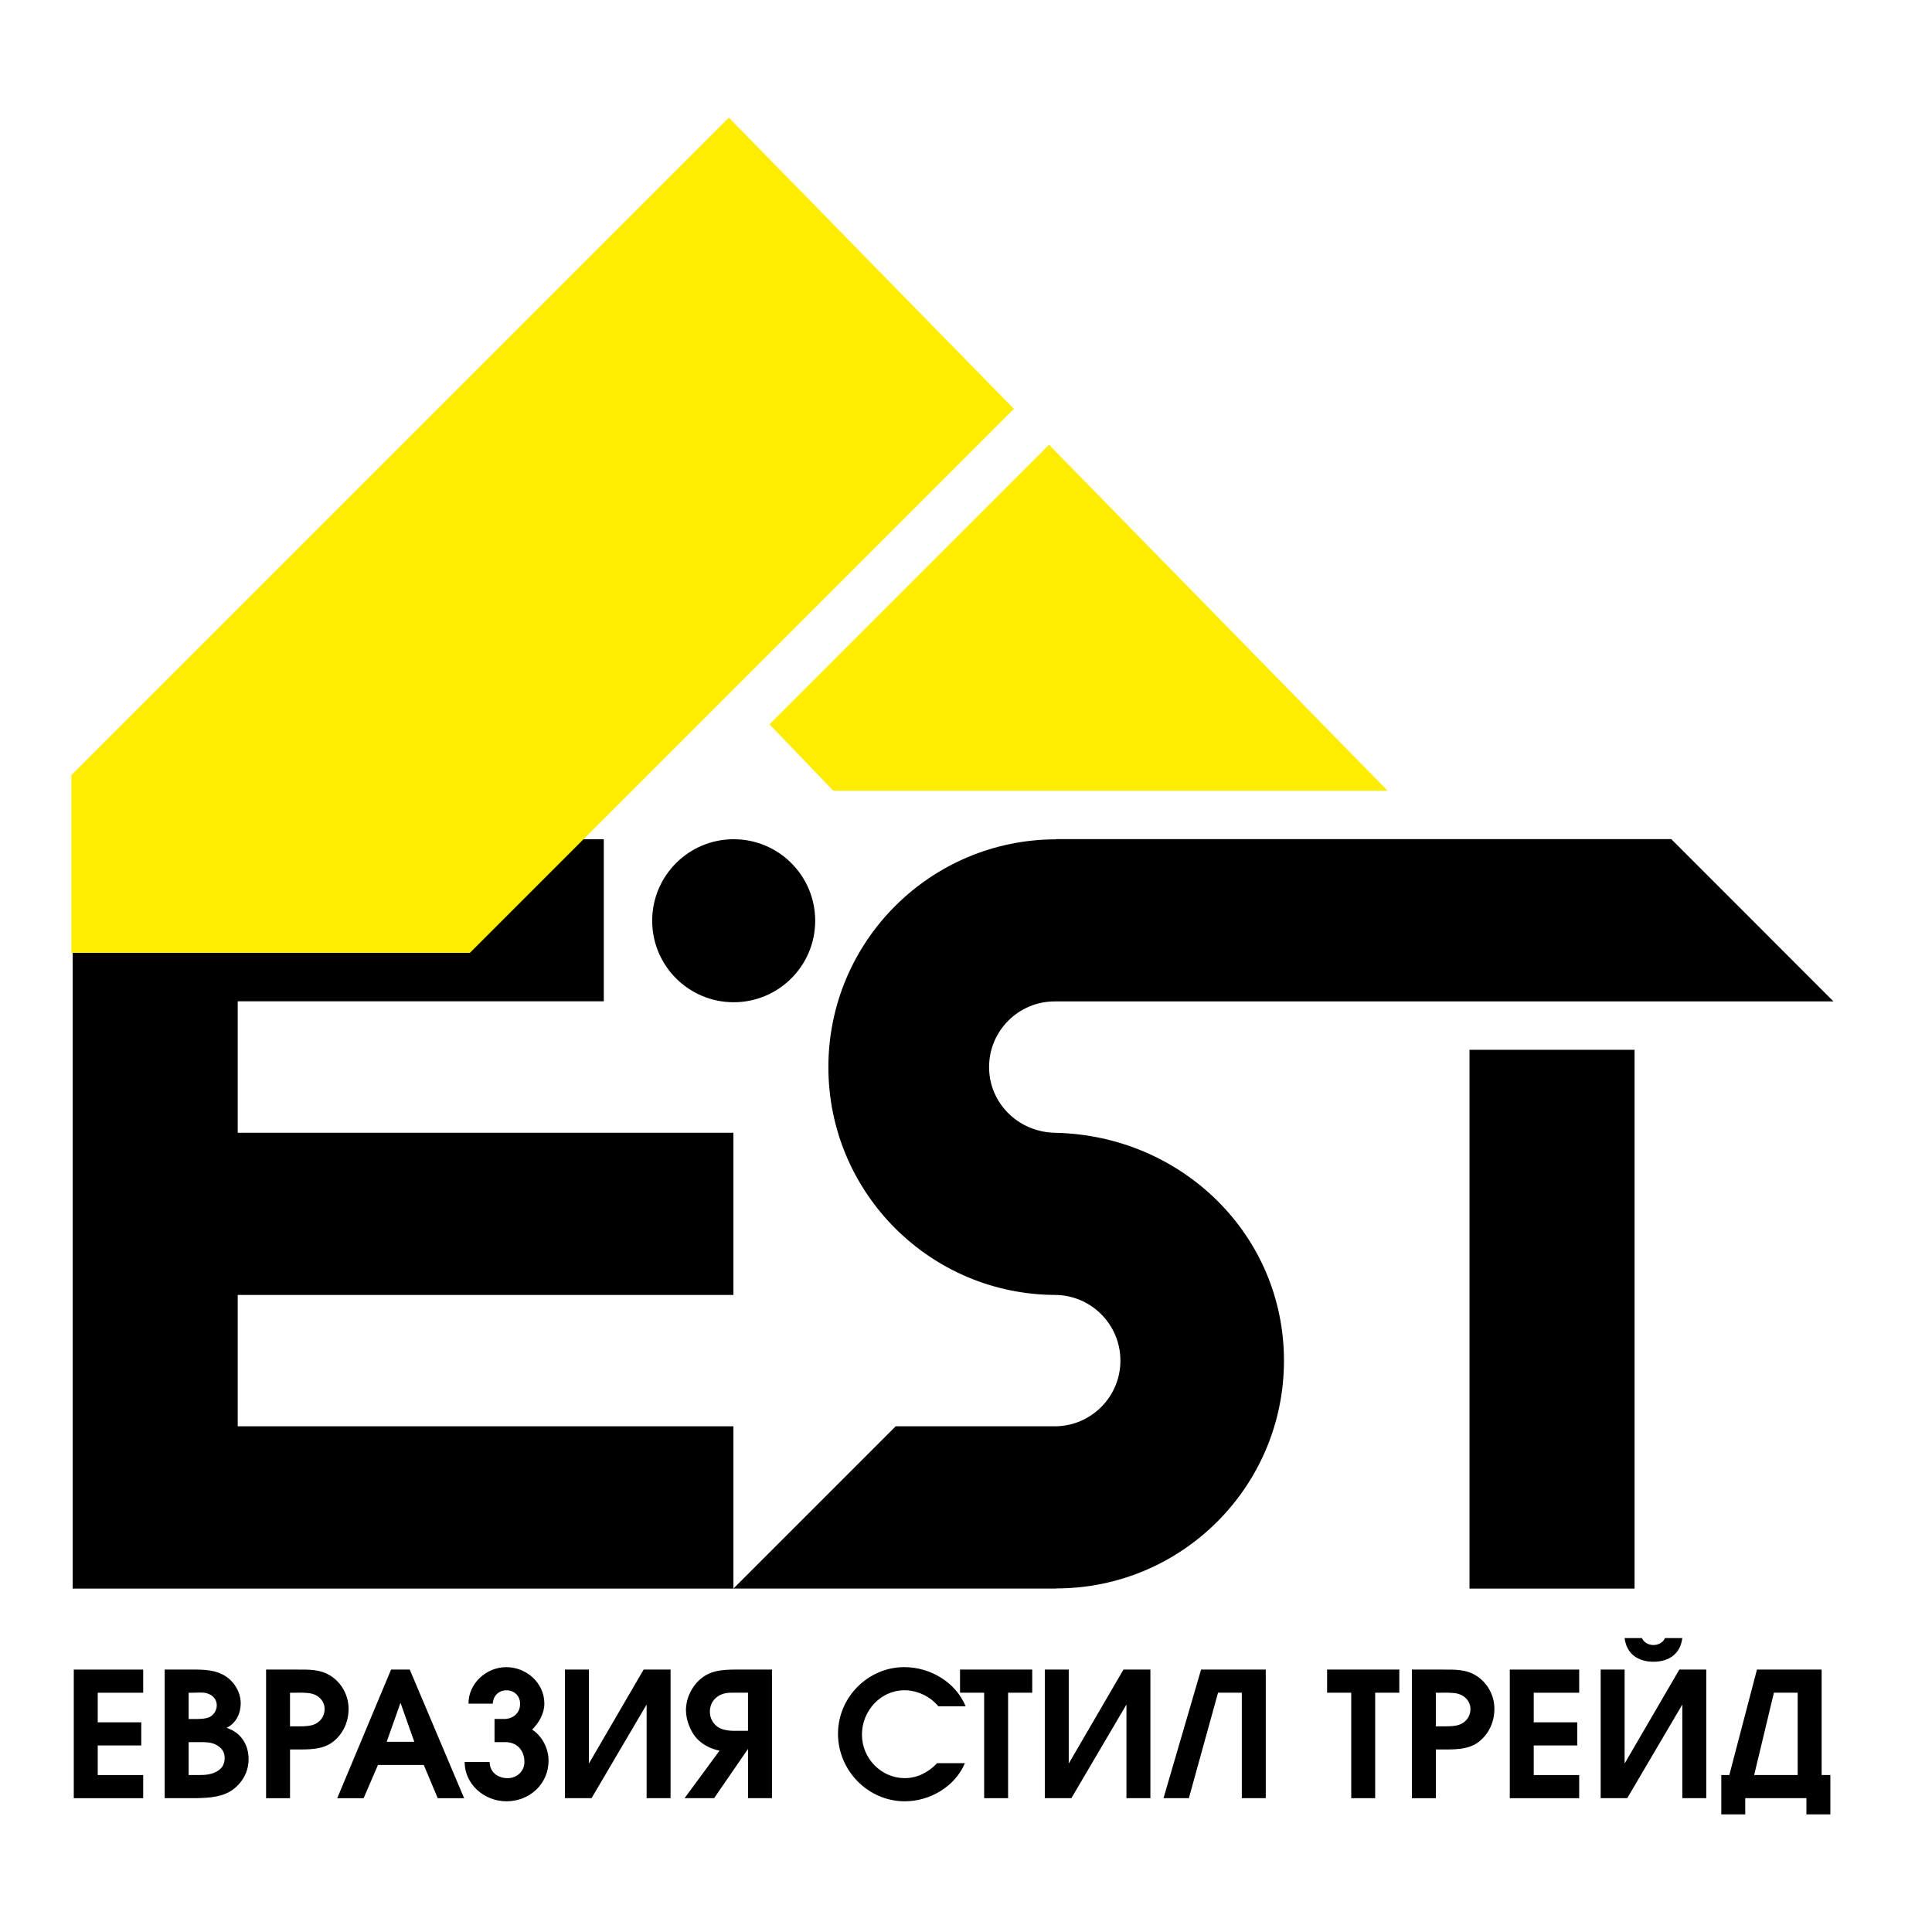 <?xml version="1.0" encoding="UTF-8"?>
<svg id="_Слой_4" data-name="Слой 4" xmlns="http://www.w3.org/2000/svg" viewBox="0 0 1024 1024">
  <defs>
    <style>
      .cls-1 {
        fill: #feed00;
      }

      .cls-1, .cls-2 {
        stroke-width: 0px;
      }

      .cls-2 {
        fill: #000;
      }
    </style>
  </defs>
  <circle class="cls-2" cx="388.87" cy="488.01" r="43.2"/>
  <polygon class="cls-2" points="388.73 686.35 388.73 600.39 126 600.39 126 530.71 320.02 530.71 320.02 444.81 126 444.81 38.52 444.81 38.52 530.71 38.52 600.39 38.52 686.35 38.52 755.97 38.52 841.99 126 841.99 388.73 841.99 388.73 755.97 126 755.97 126 686.35 388.73 686.35"/>
  <rect class="cls-2" x="778.86" y="556.42" width="87.49" height="285.57"/>
  <path class="cls-2" d="M559.81,600.42c-.19,0-.58-.03-.77-.03-19.22-.39-34.81-15.59-34.81-34.81s15.59-34.81,34.81-34.81h412.74l-85.97-86.02h-326.01v.12c-66.68,0-120.74,54.06-120.74,120.74s54.06,120.74,120.74,120.74h-.77c19.23,0,34.81,15.59,34.81,34.81s-15.59,34.81-34.81,34.81h-84.3s-86.02,86.02-86.02,86.02h171.08v-.09c66.68,0,120.74-54.06,120.74-120.74s-54.07-119.16-120.74-120.74Z"/>
  <g>
    <path class="cls-2" d="M75.89,884.91v12.27h-24.09v15.68h23.07v12.27h-23.07v15.68h24.09v12.27h-36.78v-68.17h36.78Z"/>
    <path class="cls-2" d="M99.7,884.91c6.21,0,12.51-.28,18.25,2.58,5.65,2.86,9.64,8.95,9.64,15.31,0,5.35-2.5,10.61-7.51,13,7.51,2.4,11.68,8.76,11.68,16.51,0,6.64-3.06,12.27-8.34,16.23-5.47,3.97-12.42,4.33-18.99,4.52h-17.14v-68.17h12.42ZM111.01,910.09c2.41-1.11,3.89-3.69,3.89-6.27,0-2.77-1.76-4.98-4.26-5.99-2.41-1.11-5.65-.65-8.34-.65h-2.32v13.93h2.41c2.69,0,6.21.09,8.62-1.01ZM115.73,938.4c2.32-1.57,3.34-3.78,3.34-6.64,0-3.32-1.58-5.35-4.54-7.01-2.87-1.48-5.93-1.38-8.99-1.38h-5.56v17.43h5.28c3.7,0,7.13-.18,10.47-2.4Z"/>
    <path class="cls-2" d="M141.02,884.91h16.12c6.58,0,12.79-.28,18.53,3.6,5.65,3.78,9.08,10.33,9.08,17.16s-2.78,13.19-8.15,17.43c-5.65,4.52-13.62,4.15-20.38,4.15h-2.5v25.83h-12.69v-68.17ZM165.85,914.24c3.71-1.2,6.21-4.43,6.21-8.39s-2.78-7.1-6.58-8.12c-2.78-.74-6.67-.55-9.45-.55h-2.32v17.8h2.32c3.15,0,6.76.18,9.82-.74Z"/>
    <path class="cls-2" d="M217.18,884.91l28.82,68.17h-13.99l-7.41-17.62h-24.27l-7.6,17.62h-13.99l28.54-68.17h9.91ZM212.27,902.52l-7.32,20.66h14.64l-7.32-20.66Z"/>
    <path class="cls-2" d="M290.75,933.15c0,12.36-10.01,21.58-22.33,21.58-11.68,0-22.15-8.95-22.15-20.84h13.25c0,5.44,4.45,8.58,9.54,8.58,4.82,0,8.9-3.6,8.9-8.58,0-6.46-4.26-10.52-10.01-10.52h-5.84v-12.27h5.1c4.54,0,8.52-3.04,8.43-8.02.09-4.06-2.96-7.19-7.13-7.19s-7.13,2.86-7.32,7.1h-12.88c-.09-10.7,9.45-19.37,20.01-19.37s20.2,8.21,20.2,19.37c0,5.07-2.78,10.05-6.49,13.74,4.73,2.95,8.71,9.32,8.71,16.42Z"/>
    <path class="cls-2" d="M355.41,953.07h-12.69v-49.63l-29.19,49.63h-14.08v-68.17h12.69v49.81l29-49.81h14.27v68.17Z"/>
    <path class="cls-2" d="M409.15,953.07h-12.69v-26.11l-17.97,26.11h-15.66l18.53-25.18c-4.63-1.01-8.8-2.95-12.14-6.55-3.34-3.69-5.65-9.87-5.65-14.85,0-6.36,3.06-12.73,7.97-16.79,5.19-4.33,11.31-4.71,17.79-4.8h19.83v68.17ZM396.45,917.37v-20.2h-7.04c-3.52-.09-6.49.09-9.45,2.31-2.41,1.75-3.71,4.71-3.71,7.66s1.11,5.44,3.15,7.38c2.5,2.4,6.76,2.86,10.1,2.86h6.95Z"/>
    <path class="cls-2" d="M479.65,954.73c-19.64,0-35.49-16.33-35.49-35.79s16.03-35.33,35.12-35.33c13.71,0,27.24,7.93,32.52,20.75h-14.46c-4.26-5.17-11.12-8.49-17.97-8.49-12.51,0-22.52,10.79-22.52,23.52s10.38,23.06,22.61,23.06c6.76,0,12.6-3.05,17.23-7.93h14.73c-5.19,12.36-18.53,20.2-31.78,20.2Z"/>
    <path class="cls-2" d="M508.83,897.17v-12.27h38.27v12.27h-12.79v55.9h-12.69v-55.9h-12.79Z"/>
    <path class="cls-2" d="M609.73,953.07h-12.69v-49.63l-29.19,49.63h-14.08v-68.17h12.69v49.81l29-49.81h14.27v68.17Z"/>
    <path class="cls-2" d="M670.88,953.07h-12.69v-55.9h-12.6l-15.47,55.9h-13.44l19.92-68.17h34.28v68.17Z"/>
    <path class="cls-2" d="M703.39,897.17v-12.27h38.27v12.27h-12.79v55.9h-12.69v-55.9h-12.79Z"/>
    <path class="cls-2" d="M748.33,884.91h16.12c6.58,0,12.79-.28,18.53,3.6,5.65,3.78,9.08,10.33,9.08,17.16s-2.78,13.19-8.15,17.43c-5.65,4.52-13.62,4.15-20.38,4.15h-2.5v25.83h-12.69v-68.17ZM773.16,914.24c3.71-1.2,6.21-4.43,6.21-8.39s-2.78-7.1-6.58-8.12c-2.78-.74-6.67-.55-9.45-.55h-2.32v17.8h2.32c3.15,0,6.76.18,9.82-.74Z"/>
    <path class="cls-2" d="M837,884.91v12.27h-24.09v15.68h23.07v12.27h-23.07v15.68h24.09v12.27h-36.78v-68.17h36.78Z"/>
    <path class="cls-2" d="M904.35,953.07h-12.69v-49.63l-29.19,49.63h-14.08v-68.17h12.69v49.81l29-49.81h14.27v68.17ZM876.37,871.9c2.5,0,5.1-1.29,6.12-3.69h9.17c-1.02,8.39-7.13,12.55-15.29,12.55s-14.27-4.15-15.29-12.55h9.17c1.02,2.4,3.61,3.69,6.11,3.69Z"/>
    <path class="cls-2" d="M957.44,961.65v-8.58h-32.43v8.58h-12.69v-20.85h4.26l14.64-55.9h34.28v55.9h4.63v20.85h-12.69ZM952.81,897.17h-12.6l-10.47,43.63h23.07v-43.63Z"/>
  </g>
  <polygon class="cls-1" points="735.45 419.09 556.01 235.74 407.84 383.92 441.68 419.09 735.45 419.09"/>
  <polygon class="cls-1" points="249.04 505.05 537.38 216.71 386.32 62.35 37.84 410.83 37.84 505.05 249.04 505.05"/>
</svg>